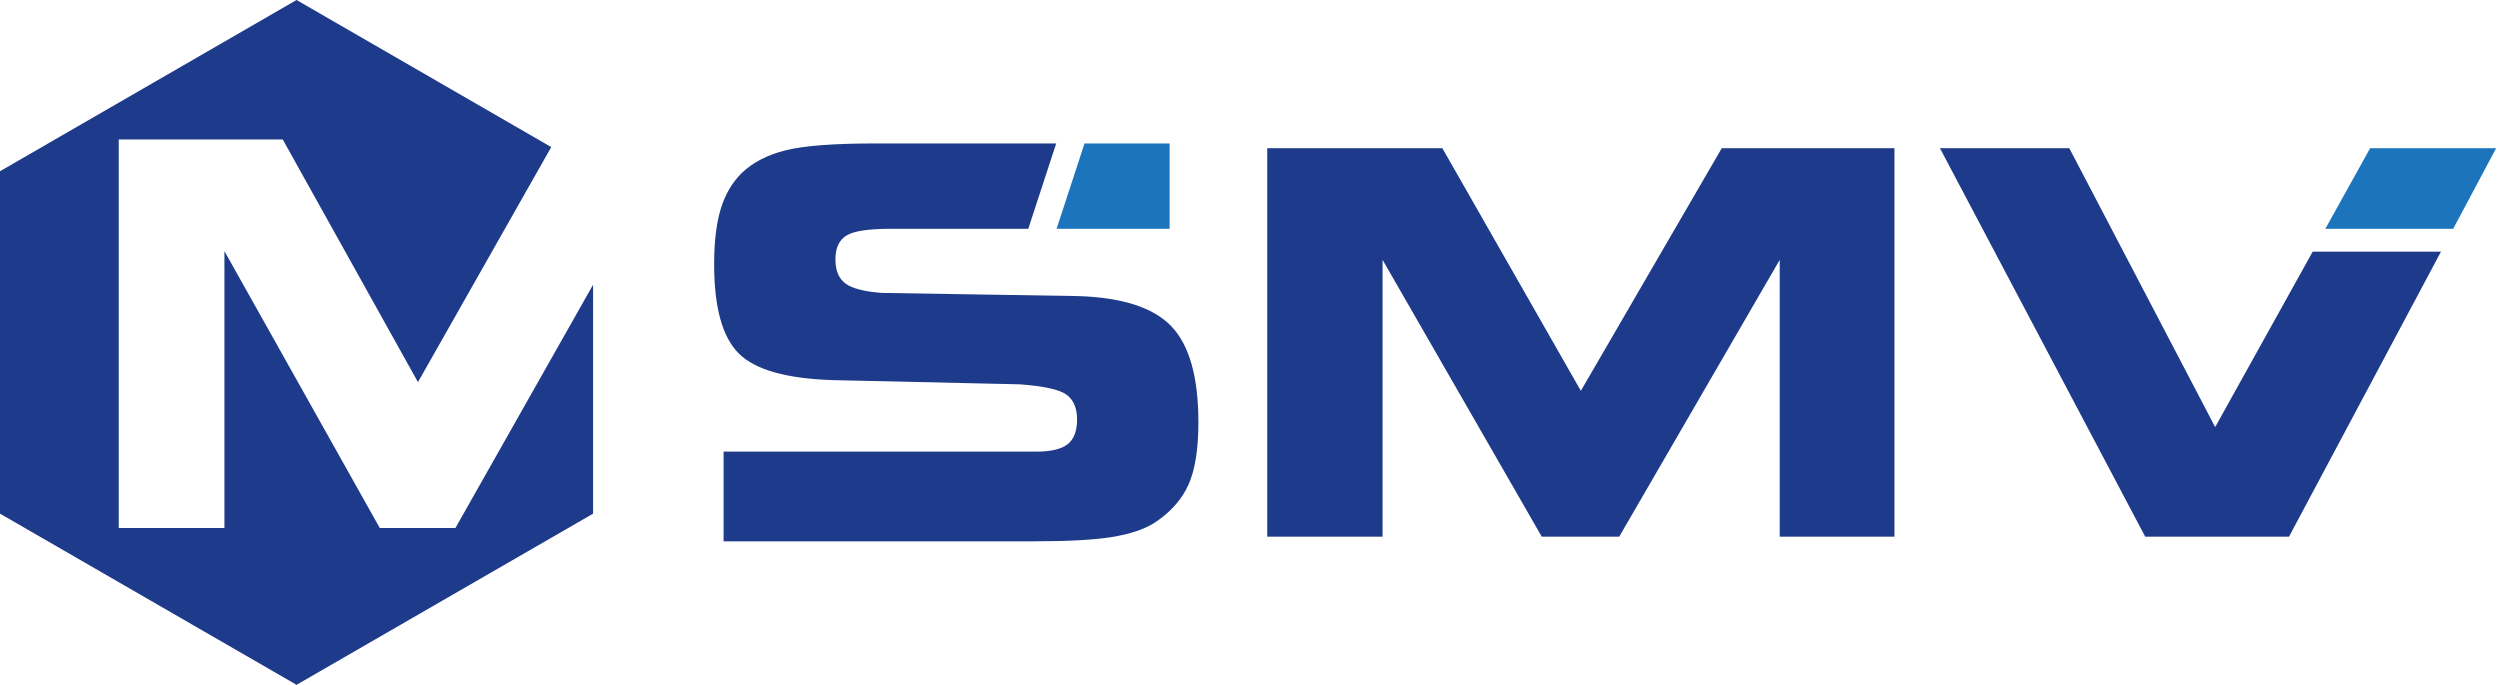 <svg width="303" height="83" viewBox="0 0 303 83" fill="none" xmlns="http://www.w3.org/2000/svg">
<path d="M87.695 54.738H125.605C127.377 54.738 128.64 54.437 129.401 53.834C130.158 53.232 130.542 52.237 130.542 50.847C130.542 49.456 130.103 48.426 129.227 47.812C128.351 47.198 126.469 46.789 123.585 46.58L101.008 46.072C95.354 45.902 91.534 44.828 89.542 42.843C87.549 40.862 86.554 37.257 86.554 32.026C86.554 29.332 86.82 27.101 87.343 25.354C87.87 23.603 88.713 22.153 89.874 20.992C91.241 19.68 93.036 18.753 95.247 18.21C97.462 17.66 101.064 17.386 106.064 17.386H128.01L124.627 27.727H108.057C105.291 27.727 103.469 27.997 102.585 28.548C101.698 29.098 101.254 30.053 101.254 31.424C101.254 32.795 101.654 33.75 102.458 34.352C103.259 34.955 104.733 35.343 106.884 35.501L130.542 35.882C135.935 36.032 139.735 37.245 141.942 39.519C144.145 41.797 145.246 45.688 145.246 51.184C145.246 54.456 144.842 56.984 144.026 58.779C143.213 60.57 141.85 62.096 139.933 63.359C138.669 64.16 136.949 64.734 134.778 65.083C132.607 65.436 129.469 65.606 125.356 65.606H87.699V54.726L87.695 54.738Z" fill="#1E3A8A"/>
<path d="M167.569 65.043H153.59V17.961H174.812L191.6 47.368L208.677 17.961H229.609V65.043H215.702V31.495L196.251 65.043H186.861L167.569 31.495V65.043Z" fill="#1E3A8A"/>
<path d="M128.058 27.731L131.442 17.39H141.759V27.731H128.058Z" fill="#1C75BC"/>
<path d="M268.478 51.762L250.799 17.961H235.12L259.999 65.043H277.429L295.845 30.505H280.297L268.478 51.762Z" fill="#1E3A8A"/>
<path d="M302.533 17.961H287.259L281.831 27.731H297.327L302.533 17.961Z" fill="#1C75BC"/>
<path d="M46.029 63.993L27.2 30.438V63.993H14.391V16.903H34.269L50.657 46.314L66.811 17.826L35.941 0L0 20.754V62.254L35.941 83L71.882 62.254V34.507L55.197 63.993H46.029Z" fill="#1E3A8A"/>
</svg>
